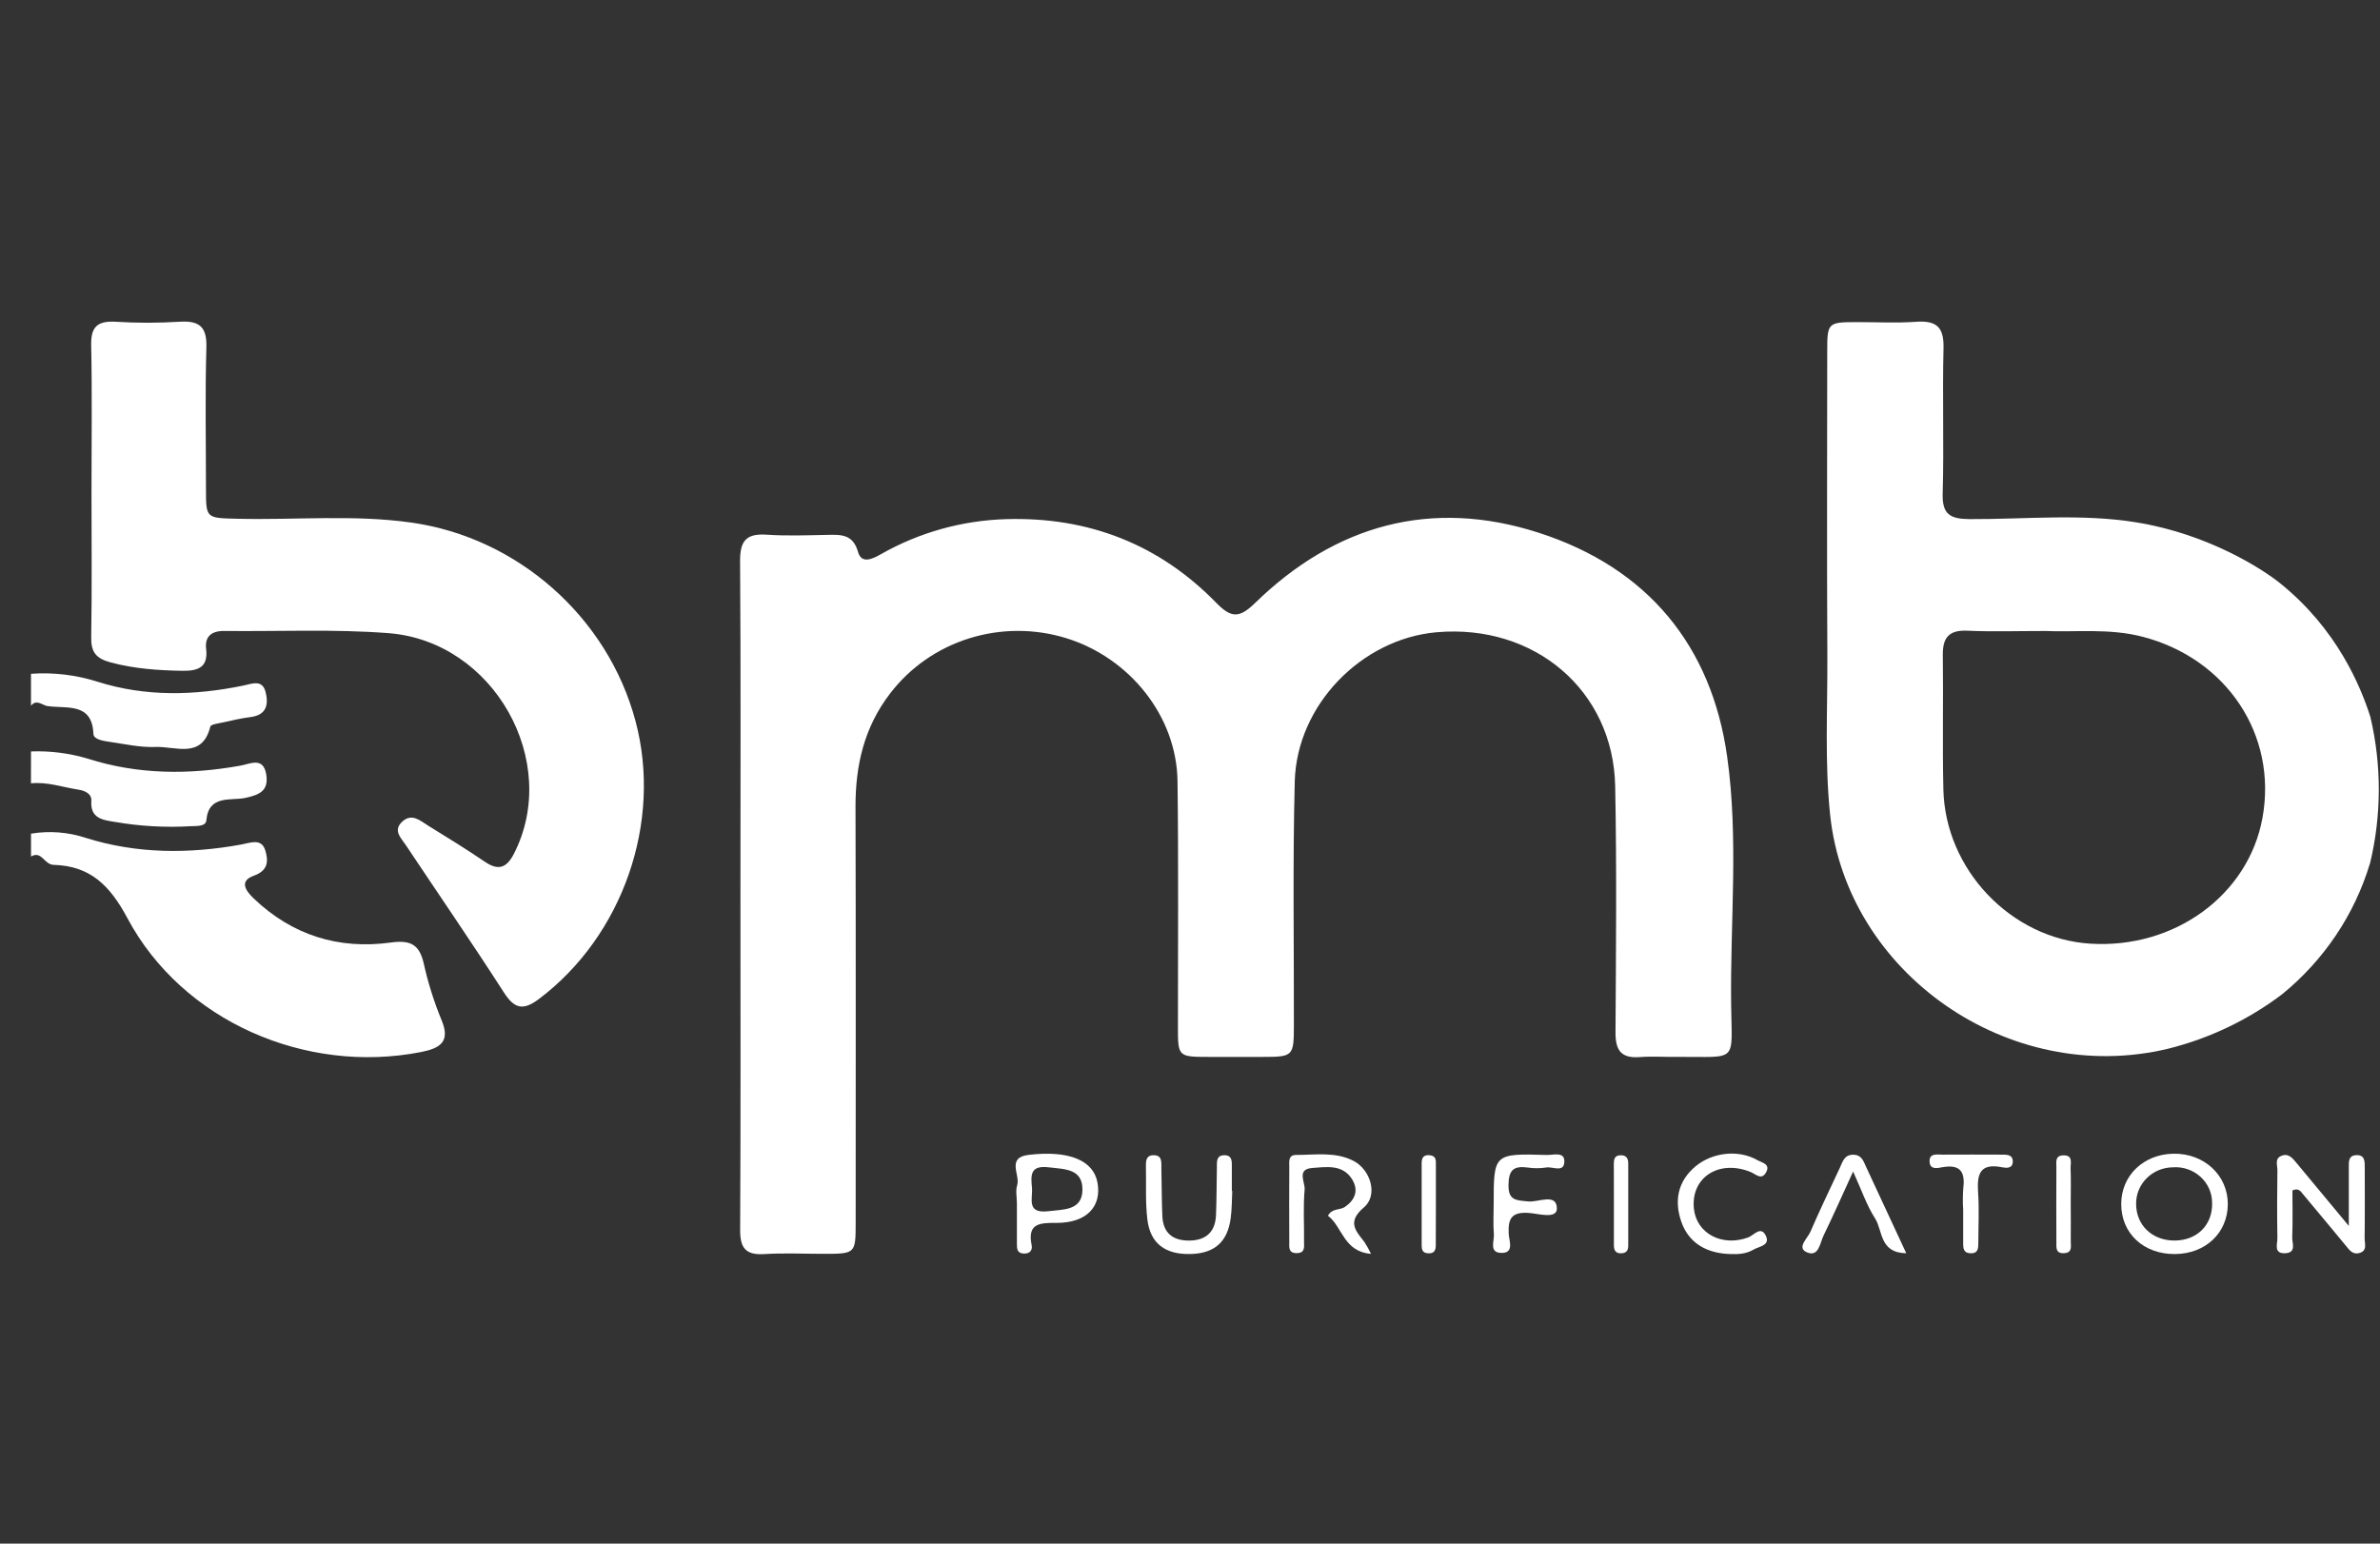 <?xml version="1.0" encoding="UTF-8"?> <svg xmlns="http://www.w3.org/2000/svg" width="74" height="48" viewBox="0 0 74 48" fill="none"><rect x="0" y="0" width="74" height="48" fill="#333333" stroke="none"/><path d="M23.022 27.817C23.022 31.296 23.032 34.775 23.013 38.254C23.013 38.803 23.181 39.033 23.767 38.996C24.373 38.958 24.983 38.988 25.593 38.988C26.6 38.988 26.605 38.988 26.605 38.014C26.605 33.707 26.612 29.399 26.6 25.092C26.596 23.802 26.868 22.612 27.678 21.561C28.292 20.758 29.148 20.16 30.127 19.852C31.106 19.544 32.16 19.54 33.142 19.841C35.13 20.452 36.586 22.276 36.612 24.292C36.645 26.848 36.623 29.404 36.625 31.961C36.625 32.852 36.639 32.865 37.579 32.865H39.259C40.206 32.865 40.228 32.842 40.23 31.898C40.235 29.366 40.192 26.832 40.257 24.302C40.319 21.924 42.333 19.865 44.667 19.66C47.712 19.394 50.16 21.469 50.22 24.445C50.27 27 50.245 29.557 50.23 32.113C50.23 32.651 50.397 32.916 50.985 32.87C51.372 32.841 51.764 32.87 52.153 32.864C54.05 32.852 53.849 33.08 53.825 31.245C53.793 28.668 54.063 26.074 53.7 23.516C53.214 20.089 51.241 17.663 47.846 16.567C44.493 15.484 41.511 16.328 39.028 18.746C38.542 19.217 38.292 19.233 37.817 18.746C36.05 16.931 33.85 16.066 31.28 16.143C29.913 16.184 28.578 16.557 27.397 17.229C27.14 17.373 26.79 17.557 26.677 17.159C26.522 16.617 26.162 16.622 25.731 16.632C25.099 16.644 24.463 16.669 23.834 16.626C23.177 16.581 23.007 16.846 23.011 17.455C23.035 20.907 23.022 24.363 23.022 27.817Z" fill="white"></path><path d="M2.845 15.272C2.845 16.786 2.861 18.3 2.836 19.814C2.828 20.272 2.978 20.475 3.444 20.599C4.183 20.796 4.923 20.847 5.679 20.859C6.177 20.866 6.476 20.737 6.409 20.177C6.363 19.793 6.577 19.615 6.973 19.62C8.678 19.639 10.386 19.557 12.08 19.688C15.363 19.942 17.447 23.691 15.977 26.552C15.745 26.999 15.489 27.08 15.065 26.79C14.488 26.398 13.892 26.031 13.297 25.664C13.06 25.514 12.806 25.283 12.514 25.542C12.204 25.82 12.469 26.055 12.622 26.285C13.639 27.811 14.68 29.324 15.67 30.865C15.996 31.37 16.267 31.433 16.759 31.062C19.361 29.103 20.601 25.561 19.758 22.416C18.895 19.19 16.1 16.715 12.784 16.249C10.992 15.996 9.188 16.174 7.39 16.131C6.406 16.108 6.405 16.126 6.404 15.199C6.404 13.732 6.375 12.265 6.417 10.799C6.435 10.159 6.198 9.963 5.57 10.005C4.914 10.046 4.256 10.046 3.6 10.005C3.033 9.973 2.825 10.156 2.835 10.728C2.867 12.243 2.845 13.758 2.845 15.272Z" fill="white"></path><path d="M71.277 37.017C71.472 36.929 71.537 37.053 71.608 37.136C72.052 37.664 72.491 38.197 72.933 38.729C73.039 38.857 73.139 39.013 73.34 38.968C73.622 38.904 73.519 38.666 73.522 38.501C73.532 37.77 73.526 37.039 73.526 36.309C73.526 36.115 73.534 35.898 73.246 35.921C73.014 35.939 73.03 36.134 73.03 36.298C73.03 36.845 73.03 37.392 73.03 38.12C72.396 37.357 71.897 36.758 71.403 36.161C71.279 36.011 71.15 35.846 70.925 35.945C70.721 36.034 70.812 36.235 70.81 36.386C70.8 37.093 70.798 37.8 70.81 38.507C70.81 38.685 70.686 38.989 71.057 38.969C71.412 38.95 71.263 38.653 71.271 38.475C71.29 37.982 71.277 37.487 71.277 37.017Z" fill="white"></path><path d="M42.628 38.989C42.567 38.859 42.496 38.734 42.418 38.613C42.137 38.258 41.885 37.988 42.408 37.543C42.855 37.166 42.617 36.372 42.082 36.097C41.518 35.806 40.897 35.914 40.3 35.913C40.046 35.913 40.088 36.127 40.087 36.283C40.083 37.062 40.083 37.841 40.087 38.619C40.087 38.776 40.051 38.969 40.319 38.966C40.587 38.963 40.545 38.771 40.546 38.616C40.552 38.074 40.516 37.528 40.564 36.99C40.584 36.764 40.304 36.354 40.801 36.319C41.246 36.286 41.755 36.199 42.045 36.679C42.25 37.02 42.132 37.313 41.812 37.533C41.657 37.636 41.418 37.564 41.289 37.804C41.74 38.141 41.771 38.92 42.628 38.989Z" fill="white"></path><path d="M38.314 37.034H38.301C38.301 36.798 38.301 36.562 38.301 36.326C38.298 36.143 38.336 35.906 38.043 35.923C37.811 35.937 37.838 36.144 37.836 36.307C37.826 36.801 37.829 37.296 37.808 37.79C37.787 38.285 37.518 38.57 36.983 38.576C36.447 38.582 36.163 38.325 36.14 37.813C36.119 37.319 36.122 36.824 36.11 36.33C36.106 36.147 36.148 35.913 35.854 35.922C35.622 35.928 35.627 36.123 35.63 36.292C35.641 36.833 35.61 37.379 35.674 37.915C35.762 38.668 36.233 39.015 37.021 38.994C37.764 38.974 38.168 38.617 38.265 37.88C38.303 37.6 38.301 37.316 38.314 37.034Z" fill="white"></path><path d="M46.442 37.452C46.442 37.76 46.422 38.068 46.448 38.373C46.466 38.582 46.298 38.933 46.647 38.958C47.099 38.989 46.92 38.581 46.91 38.376C46.887 37.919 46.974 37.678 47.53 37.716C47.825 37.736 48.41 37.919 48.407 37.578C48.402 37.09 47.833 37.389 47.523 37.359C47.149 37.322 46.892 37.34 46.903 36.838C46.911 36.386 47.058 36.247 47.493 36.304C47.686 36.333 47.882 36.333 48.074 36.304C48.275 36.266 48.646 36.486 48.639 36.1C48.635 35.806 48.298 35.919 48.097 35.914C46.442 35.867 46.442 35.87 46.442 37.452Z" fill="white"></path><path d="M53.805 38.995C54.054 39.006 54.3 38.987 54.514 38.861C54.691 38.755 55.056 38.731 54.901 38.42C54.746 38.108 54.533 38.411 54.359 38.477C53.547 38.778 52.745 38.359 52.667 37.579C52.57 36.615 53.442 36.047 54.424 36.441C54.592 36.507 54.766 36.715 54.912 36.454C55.057 36.194 54.777 36.153 54.639 36.073C54.057 35.742 53.254 35.828 52.728 36.26C52.15 36.735 52.054 37.36 52.28 38.001C52.516 38.668 53.082 38.977 53.805 38.995Z" fill="white"></path><path d="M59.27 38.97C58.829 38.02 58.424 37.148 58.017 36.275C57.939 36.107 57.886 35.916 57.636 35.907C57.343 35.897 57.292 36.125 57.206 36.311C56.896 36.974 56.579 37.633 56.289 38.304C56.201 38.507 55.856 38.797 56.176 38.939C56.552 39.105 56.587 38.647 56.7 38.417C57.001 37.8 57.277 37.172 57.618 36.429C57.88 37.004 58.038 37.478 58.301 37.888C58.542 38.264 58.434 38.959 59.27 38.97Z" fill="white"></path><path d="M61.04 37.613C61.04 37.966 61.04 38.319 61.04 38.668C61.04 38.812 61.051 38.958 61.251 38.97C61.505 38.989 61.511 38.819 61.511 38.646C61.511 38.129 61.54 37.609 61.505 37.094C61.469 36.549 61.527 36.152 62.252 36.297C62.375 36.321 62.572 36.341 62.582 36.135C62.593 35.893 62.391 35.905 62.223 35.904C61.618 35.904 61.013 35.898 60.408 35.904C60.231 35.904 59.969 35.844 59.997 36.143C60.019 36.385 60.26 36.319 60.399 36.294C60.995 36.191 61.102 36.487 61.042 36.972C61.027 37.186 61.026 37.4 61.04 37.613Z" fill="white"></path><path d="M44.645 37.439C44.645 37.038 44.645 36.636 44.645 36.233C44.645 36.099 44.666 35.942 44.453 35.922C44.239 35.901 44.203 36.025 44.203 36.181C44.203 37.032 44.203 37.883 44.203 38.733C44.203 38.852 44.228 38.959 44.395 38.972C44.599 38.986 44.642 38.873 44.642 38.715C44.645 38.292 44.645 37.864 44.645 37.439Z" fill="white"></path><path d="M50.18 37.373C50.18 37.825 50.18 38.27 50.18 38.719C50.18 38.877 50.232 38.989 50.434 38.97C50.596 38.955 50.625 38.849 50.626 38.729C50.626 37.879 50.626 37.029 50.626 36.178C50.626 36.011 50.559 35.912 50.369 35.924C50.204 35.934 50.18 36.05 50.178 36.169C50.176 36.57 50.18 36.971 50.18 37.373Z" fill="white"></path><path d="M64.384 37.397C64.384 37.043 64.394 36.689 64.38 36.335C64.373 36.17 64.469 35.916 64.148 35.926C63.888 35.935 63.939 36.142 63.938 36.295C63.934 37.075 63.934 37.853 63.938 38.632C63.938 38.793 63.911 38.983 64.18 38.968C64.448 38.952 64.381 38.747 64.385 38.6C64.391 38.2 64.384 37.799 64.384 37.397Z" fill="white"></path><path d="M73.683 26.863C73.206 28.443 72.26 29.851 70.964 30.911C69.911 31.71 68.699 32.29 67.405 32.612C62.467 33.791 57.414 30.261 56.902 25.325C56.733 23.697 56.824 22.064 56.817 20.434C56.8 17.264 56.811 14.095 56.813 10.926C56.813 10.029 56.829 10.017 57.753 10.016C58.361 10.016 58.972 10.049 59.577 10.006C60.208 9.962 60.441 10.171 60.429 10.806C60.391 12.318 60.446 13.833 60.403 15.345C60.385 15.987 60.621 16.139 61.246 16.142C62.97 16.149 64.708 15.965 66.419 16.242C68.657 16.605 70.336 17.689 70.888 18.131C72.67 19.563 73.402 21.352 73.701 22.294C74.055 23.798 74.05 25.361 73.686 26.863H73.683ZM63.602 19.621C62.684 19.621 61.929 19.647 61.178 19.612C60.597 19.585 60.403 19.825 60.407 20.361C60.426 21.755 60.392 23.149 60.424 24.543C60.48 27.043 62.531 29.185 64.983 29.343C67.611 29.513 69.915 27.829 70.347 25.425C70.812 22.854 69.236 20.484 66.627 19.802C65.576 19.527 64.505 19.664 63.602 19.621Z" fill="white"></path><path d="M0.964 25.923C1.535 25.828 2.121 25.873 2.669 26.055C4.258 26.553 5.872 26.556 7.5 26.261C7.771 26.212 8.128 26.052 8.247 26.439C8.341 26.746 8.359 27.065 7.893 27.23C7.428 27.396 7.639 27.698 7.886 27.935C9.075 29.075 10.52 29.533 12.152 29.308C12.772 29.222 13.041 29.377 13.174 29.955C13.307 30.555 13.492 31.143 13.726 31.713C14.011 32.386 13.698 32.594 13.089 32.714C9.503 33.417 5.668 31.75 3.962 28.551C3.42 27.539 2.813 26.925 1.667 26.893C1.37 26.885 1.299 26.441 0.965 26.633L0.964 25.923Z" fill="white"></path><path d="M0.964 23.366C1.562 23.344 2.16 23.42 2.731 23.592C4.298 24.09 5.881 24.095 7.486 23.806C7.776 23.754 8.189 23.523 8.279 24.086C8.356 24.586 8.078 24.713 7.628 24.811C7.177 24.909 6.489 24.701 6.416 25.507C6.397 25.713 6.101 25.679 5.911 25.692C5.133 25.736 4.353 25.692 3.586 25.56C3.191 25.498 2.801 25.451 2.84 24.899C2.856 24.678 2.625 24.581 2.435 24.554C1.946 24.478 1.47 24.306 0.963 24.358L0.964 23.366Z" fill="white"></path><path d="M0.964 20.952C1.664 20.902 2.367 20.986 3.033 21.199C4.53 21.67 6.04 21.631 7.556 21.32C7.844 21.261 8.159 21.115 8.26 21.527C8.352 21.904 8.292 22.235 7.786 22.298C7.498 22.334 7.215 22.401 6.933 22.464C6.794 22.494 6.558 22.523 6.54 22.593C6.286 23.614 5.455 23.202 4.835 23.227C4.358 23.246 3.874 23.135 3.396 23.066C3.206 23.039 2.911 22.991 2.905 22.823C2.866 21.823 2.058 22.047 1.47 21.954C1.315 21.93 1.131 21.728 0.964 21.946L0.964 20.952Z" fill="white"></path><path d="M67.632 38.995C66.65 39.005 65.948 38.351 65.954 37.43C65.959 36.55 66.651 35.889 67.581 35.875C68.537 35.86 69.275 36.553 69.268 37.452C69.261 38.338 68.575 38.986 67.632 38.995ZM68.78 37.412C68.781 37.259 68.75 37.107 68.688 36.966C68.626 36.825 68.534 36.698 68.419 36.593C68.304 36.489 68.168 36.408 68.019 36.357C67.871 36.306 67.713 36.286 67.556 36.298C67.25 36.302 66.958 36.424 66.745 36.637C66.531 36.85 66.414 37.137 66.417 37.435C66.417 38.098 66.918 38.578 67.615 38.575C68.313 38.572 68.795 38.09 68.78 37.411V37.412Z" fill="white"></path><path d="M34.123 36.77C33.994 36.078 33.233 35.765 31.989 35.91C31.28 35.992 31.727 36.532 31.627 36.852C31.572 37.025 31.617 37.228 31.618 37.416C31.618 37.842 31.618 38.267 31.618 38.693C31.618 38.836 31.631 38.977 31.841 38.98C32.052 38.982 32.105 38.852 32.074 38.705C31.94 38.032 32.338 38.023 32.86 38.026C33.786 38.025 34.26 37.517 34.123 36.77ZM32.594 37.663C31.903 37.745 32.114 37.27 32.087 36.94C32.054 36.568 32.009 36.225 32.606 36.298C33.102 36.358 33.658 36.337 33.656 36.989C33.654 37.64 33.079 37.606 32.594 37.663Z" fill="white"></path></svg> 